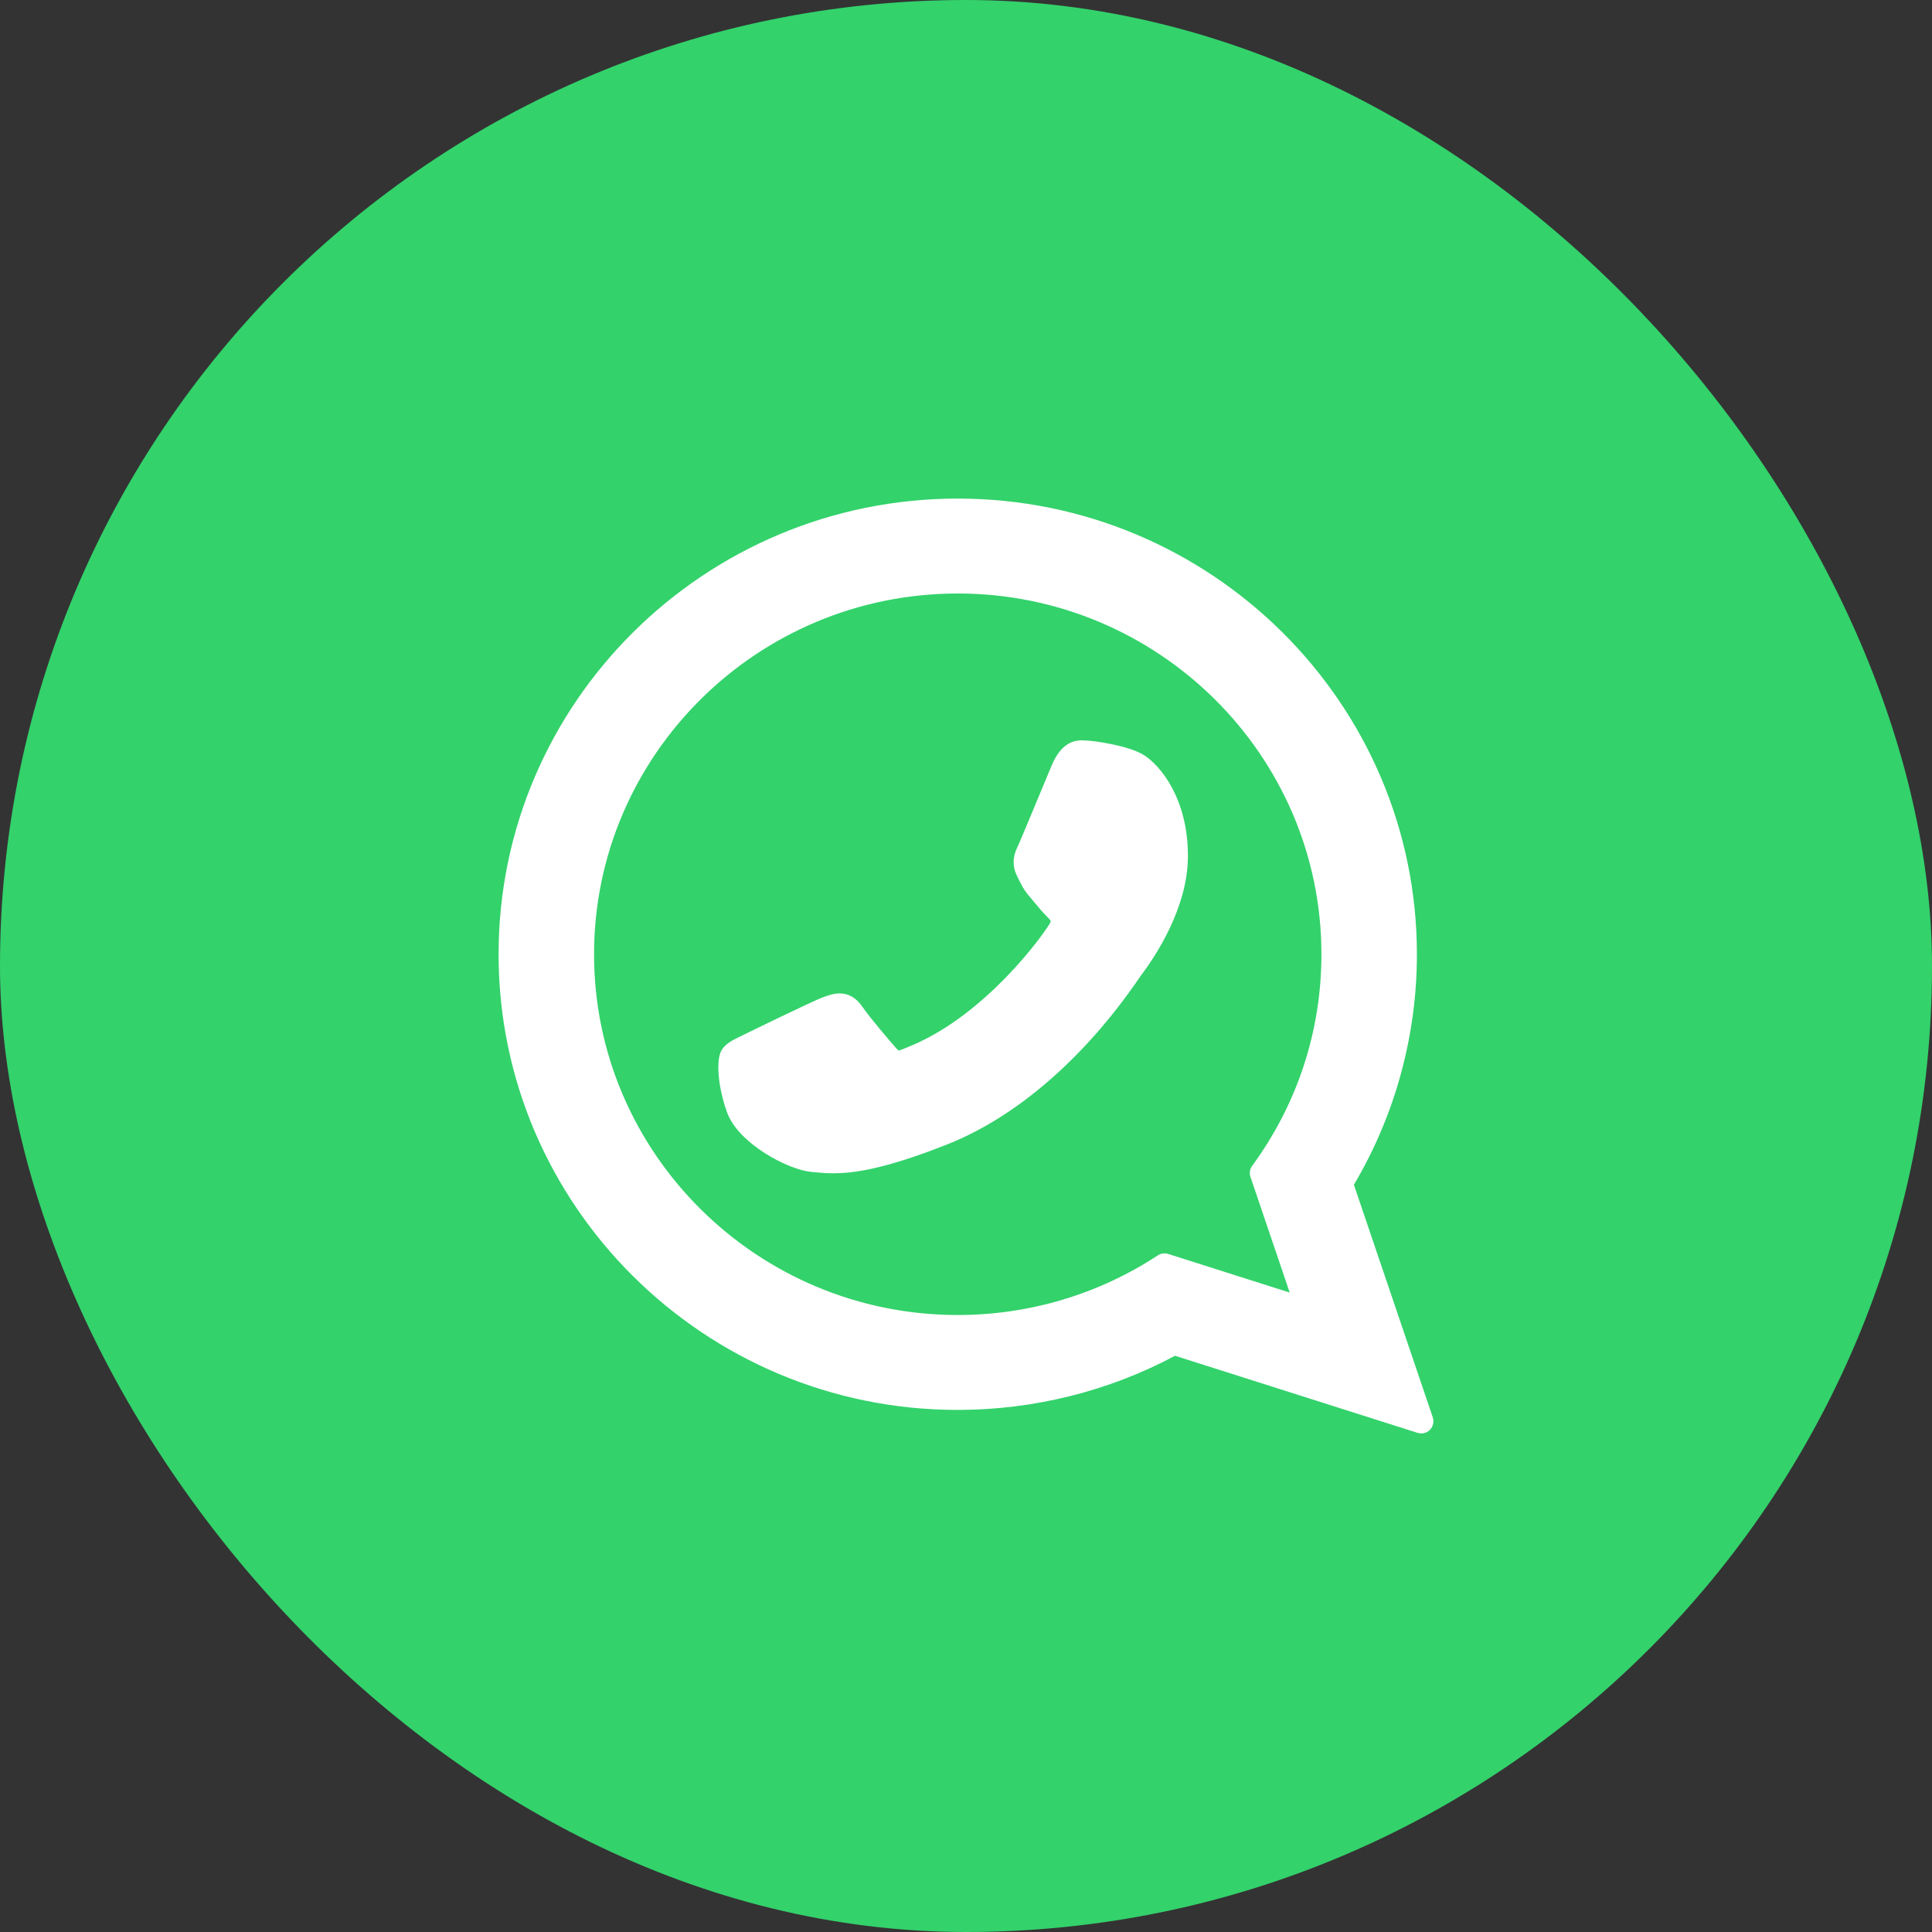 <svg width="31" height="31" viewBox="0 0 31 31" fill="none" xmlns="http://www.w3.org/2000/svg">
<rect x="0" y="0" width="31" height="31" fill="#333333" stroke="none"/>
<rect width="31" height="31" rx="15.5" fill="#33D26B"/>
<g clip-path="url(#clip0_112_299)">
<path d="M11.901 16.619C11.93 16.605 13.024 16.067 13.218 15.997C13.297 15.968 13.382 15.94 13.473 15.94C13.62 15.94 13.744 16.014 13.841 16.159C13.95 16.321 14.281 16.707 14.383 16.823C14.396 16.838 14.415 16.856 14.425 16.856C14.435 16.856 14.604 16.787 14.656 16.764C15.829 16.255 16.719 15.03 16.841 14.823C16.859 14.793 16.859 14.78 16.86 14.78C16.855 14.764 16.816 14.724 16.796 14.704C16.736 14.645 16.671 14.567 16.609 14.492C16.579 14.457 16.55 14.421 16.521 14.387C16.43 14.282 16.39 14.2 16.343 14.105L16.319 14.056C16.204 13.829 16.302 13.638 16.333 13.576C16.359 13.524 16.821 12.41 16.87 12.293C16.988 12.01 17.144 11.879 17.361 11.879C17.381 11.879 17.361 11.879 17.445 11.883C17.548 11.887 18.107 11.96 18.355 12.116C18.617 12.282 19.061 12.809 19.061 13.736C19.061 14.57 18.531 15.357 18.304 15.657C18.298 15.665 18.288 15.68 18.273 15.702C17.402 16.973 16.317 17.915 15.217 18.355C14.158 18.778 13.657 18.826 13.372 18.826C13.372 18.826 13.372 18.826 13.372 18.826C13.252 18.826 13.156 18.817 13.071 18.809L13.018 18.804C12.652 18.771 11.848 18.355 11.665 17.846C11.521 17.446 11.483 17.009 11.579 16.85C11.644 16.742 11.758 16.688 11.901 16.619Z" fill="white"/>
<path d="M15.367 8C19.43 8 22.735 11.28 22.735 15.312C22.735 16.616 22.386 17.893 21.724 19.01L22.99 22.743C23.013 22.812 22.996 22.889 22.944 22.942C22.907 22.98 22.857 23 22.805 23C22.786 23 22.766 22.997 22.746 22.991L18.854 21.754C17.789 22.323 16.585 22.623 15.367 22.623C11.305 22.623 8 19.344 8 15.312C8 11.28 11.305 8 15.367 8ZM15.367 21.1C16.513 21.1 17.624 20.769 18.578 20.143C18.61 20.122 18.648 20.111 18.685 20.111C18.705 20.111 18.725 20.114 18.744 20.12L20.694 20.74L20.064 18.883C20.044 18.823 20.054 18.757 20.092 18.706C20.819 17.712 21.203 16.539 21.203 15.312C21.203 12.12 18.585 9.523 15.367 9.523C12.15 9.523 9.532 12.12 9.532 15.312C9.532 18.504 12.15 21.1 15.367 21.1Z" fill="white"/>
</g>
<defs>
<clipPath id="clip0_112_299">
<rect width="15" height="15" fill="white" transform="matrix(-1 0 0 1 23 8)"/>
</clipPath>
</defs>
</svg>
